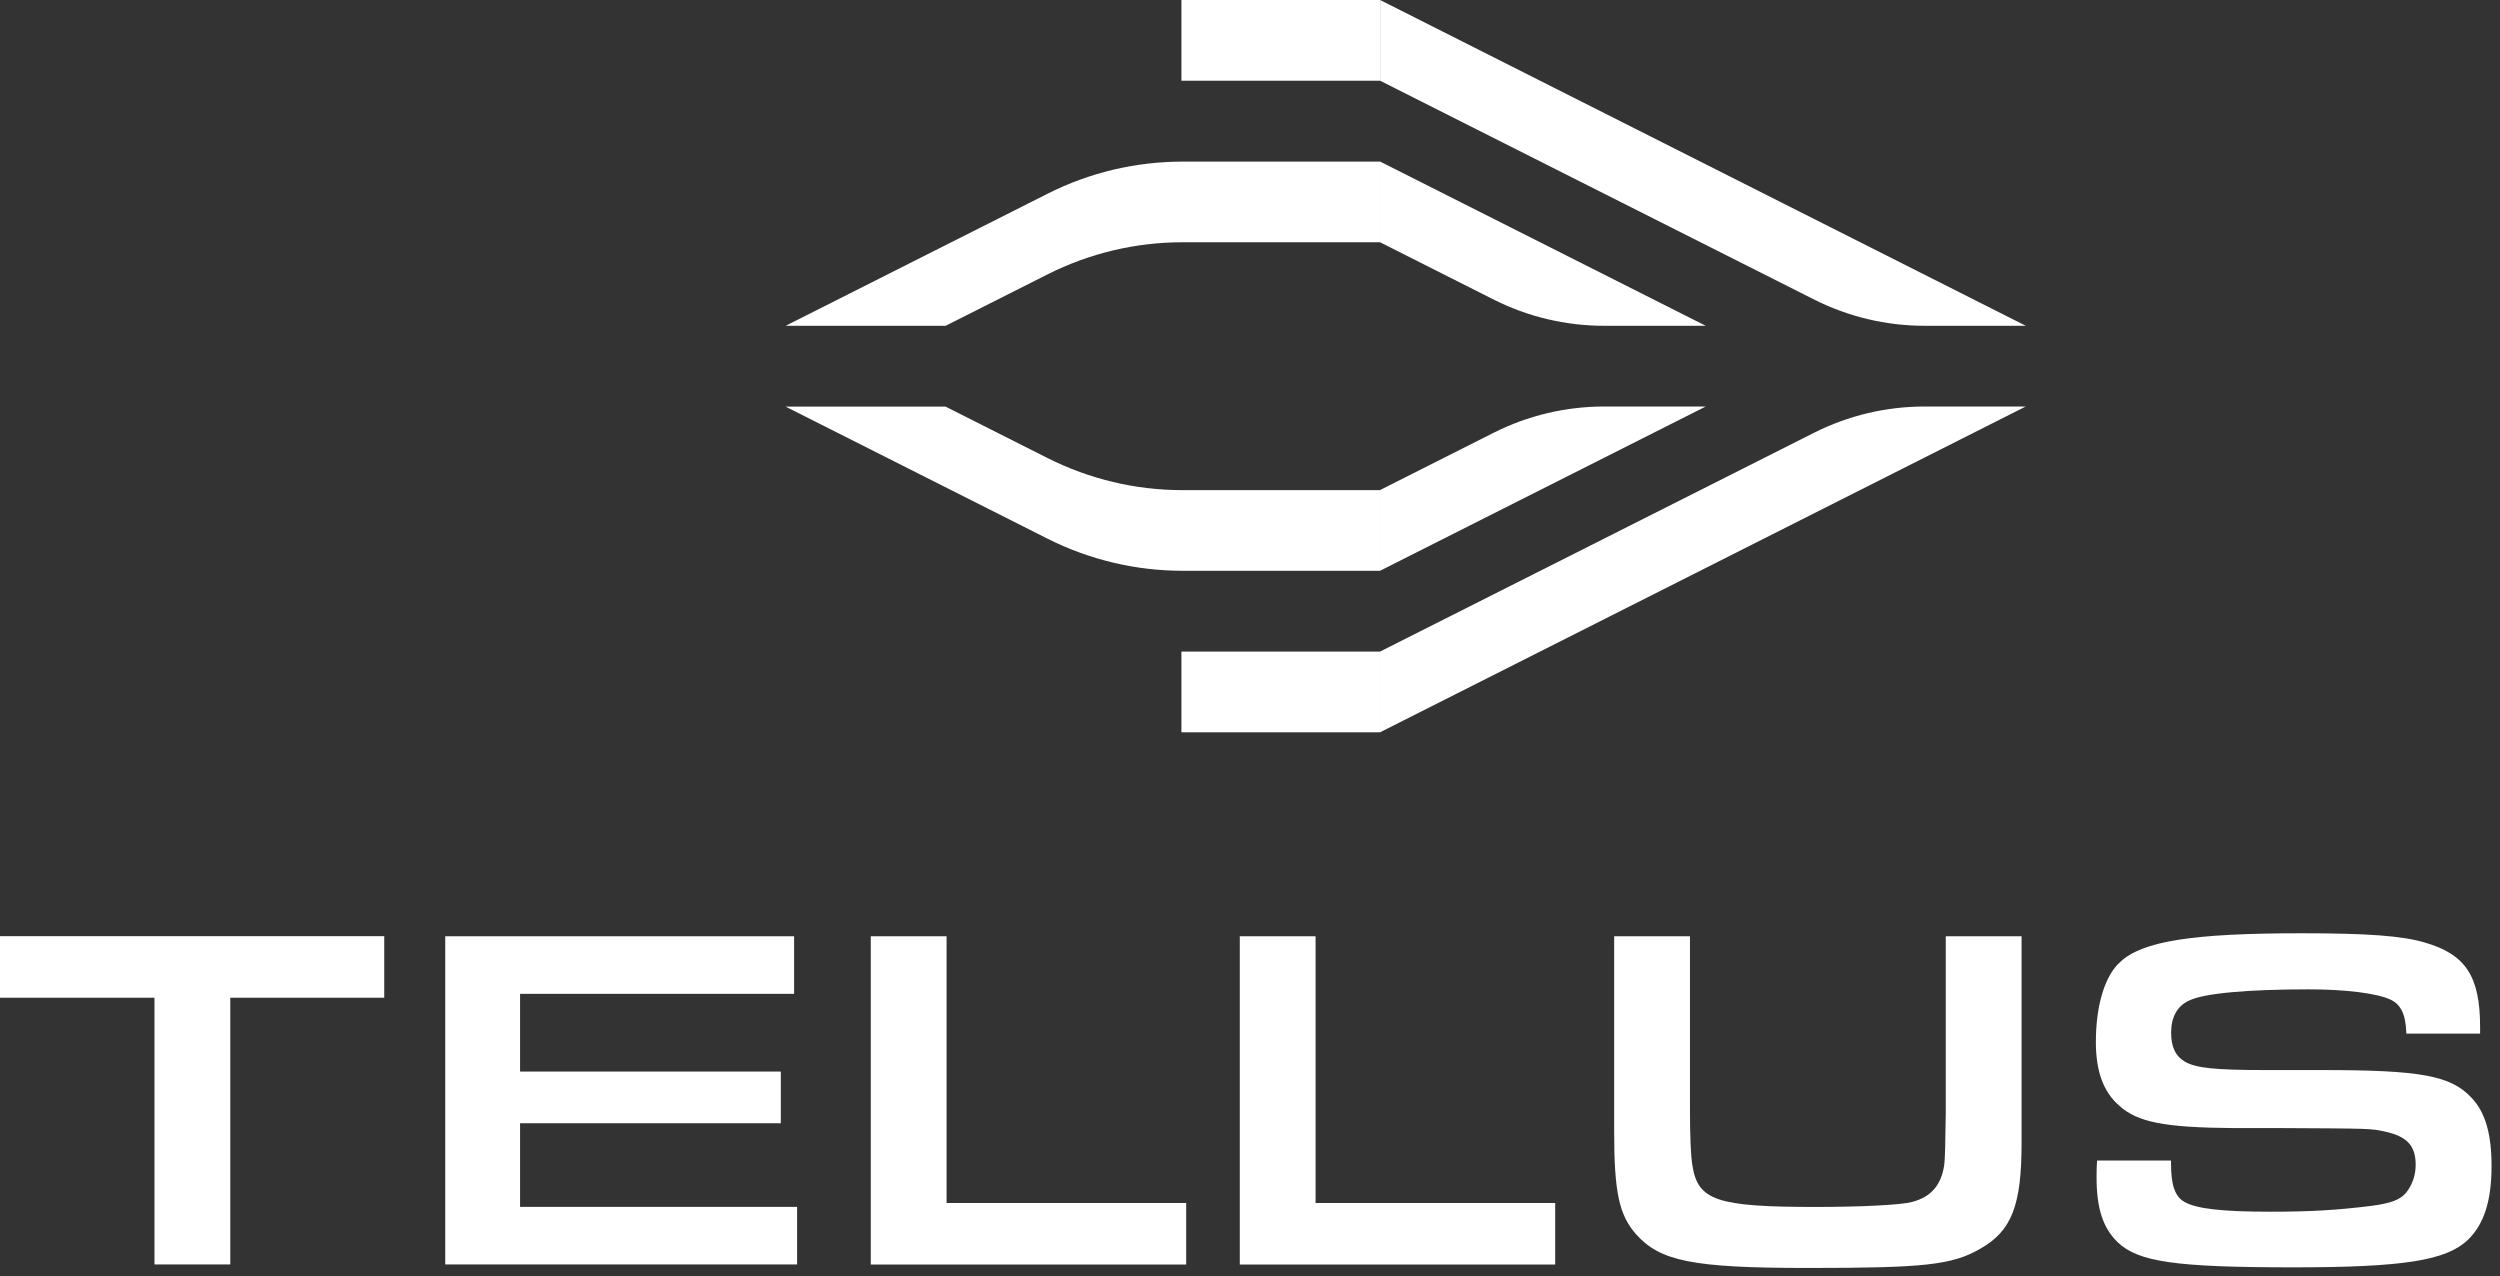 <svg width="284" height="145" viewBox="0 0 284 145" fill="none" xmlns="http://www.w3.org/2000/svg">
<rect x="0" y="0" width="284" height="145" fill="#333333" stroke="none"/>
<g clip-path="url(#clip0_3675_25)">
<path d="M230.12 46.18L156.77 83.19V74.02L206.06 49.17C209.96 47.2 214.27 46.18 218.64 46.18H230.11H230.12Z" fill="white"/>
<path d="M193.77 46.18L156.77 64.84V55.67L169.66 49.17C173.56 47.2 177.87 46.18 182.24 46.18H193.77Z" fill="white"/>
<path d="M156.78 74.02H134.21V83.19H156.78V74.02Z" fill="white"/>
<path d="M156.77 55.67V64.84H134.33C129.01 64.84 123.76 63.59 119.01 61.2L89.24 46.19H107.41L119.01 52.04C123.76 54.43 129 55.68 134.32 55.68H156.76L156.77 55.67Z" fill="white"/>
<path d="M193.77 37.01H182.24C177.87 37.01 173.56 35.99 169.66 34.02L156.77 27.52V18.35L193.77 37.01Z" fill="white"/>
<path d="M230.12 37.01H218.65C214.28 37.01 209.97 35.99 206.07 34.02L156.78 9.17V0L230.13 37.01H230.12Z" fill="white"/>
<path d="M156.77 18.35V27.52H134.33C129.01 27.52 123.77 28.77 119.02 31.16L107.42 37.01H89.25L119.02 22C123.77 19.6 129.02 18.36 134.34 18.36H156.78L156.77 18.35Z" fill="white"/>
<path d="M156.78 0H134.21V9.17H156.78V0Z" fill="white"/>
<path d="M17.55 113.34H0V106.35H43.65V113.34H26.16V143.64H17.55V113.34Z" fill="white"/>
<path d="M50.58 106.36H90.21V112.9H59.08V121.73H88.7V127.6H59.08V137.1H90.55V143.64H50.58V106.36Z" fill="white"/>
<path d="M98.92 106.36H107.53V136.66H134.75V143.65H98.92V106.37V106.36Z" fill="white"/>
<path d="M140.84 106.36H149.45V136.66H176.67V143.65H140.84V106.37V106.36Z" fill="white"/>
<path d="M229.65 106.36V129.84C229.65 136.94 228.53 139.84 224.95 141.86C221.76 143.71 218.58 144.04 205.39 144.04C192.2 144.04 188.57 143.26 185.83 140.18C183.93 138 183.37 135.43 183.37 128.55V106.36H191.98V125.87C191.98 129.19 192.073 131.37 192.26 132.41C192.88 136.38 195.06 137.11 206.23 137.11C211.26 137.11 215.9 136.89 217.18 136.55C219.36 135.99 220.53 134.65 220.87 132.3C220.943 131.853 221 129.897 221.04 126.43V106.36H229.65Z" fill="white"/>
<path d="M246.63 131.84V132.23C246.63 134.63 247.08 135.92 248.14 136.53C249.48 137.31 252.39 137.65 257.87 137.65C262.51 137.65 265.42 137.48 269.44 136.98C271.56 136.7 272.63 136.31 273.3 135.53C274.03 134.64 274.42 133.52 274.42 132.34C274.42 130.16 273.47 129.1 270.9 128.54C269.33 128.2 269.28 128.2 259.11 128.15H253.74C245.86 128.09 242.78 127.48 240.72 125.58C238.93 124.02 238.09 121.67 238.09 118.37C238.09 114.23 239.1 110.82 240.88 109.26C243.4 106.91 249.1 106.02 261.39 106.02C268.88 106.02 272.9 106.3 275.48 107.08C280.12 108.42 281.74 110.94 281.74 116.69V117.42H273.36C273.3 115.24 272.75 114.12 271.57 113.56C270.01 112.83 266.43 112.39 262.29 112.39C255.25 112.39 250.33 112.84 248.65 113.68C247.31 114.3 246.64 115.58 246.64 117.31C246.64 118.93 247.14 119.99 248.21 120.61C249.5 121.34 251.62 121.56 257.49 121.56H263.81C274.99 121.56 278.4 122.18 280.75 124.69C282.31 126.31 283.04 128.77 283.04 132.46C283.04 136.37 282.2 139.06 280.36 140.84C277.9 143.19 273.09 143.97 260.52 143.97C247.11 143.97 242.91 143.35 240.57 141.12C238.89 139.5 238.17 137.26 238.17 133.74C238.17 133.41 238.17 132.57 238.23 131.84H246.67H246.63Z" fill="white"/>
</g>
<defs>
<clipPath id="clip0_3675_25">
<rect width="283.02" height="144.03" fill="white"/>
</clipPath>
</defs>
</svg>
